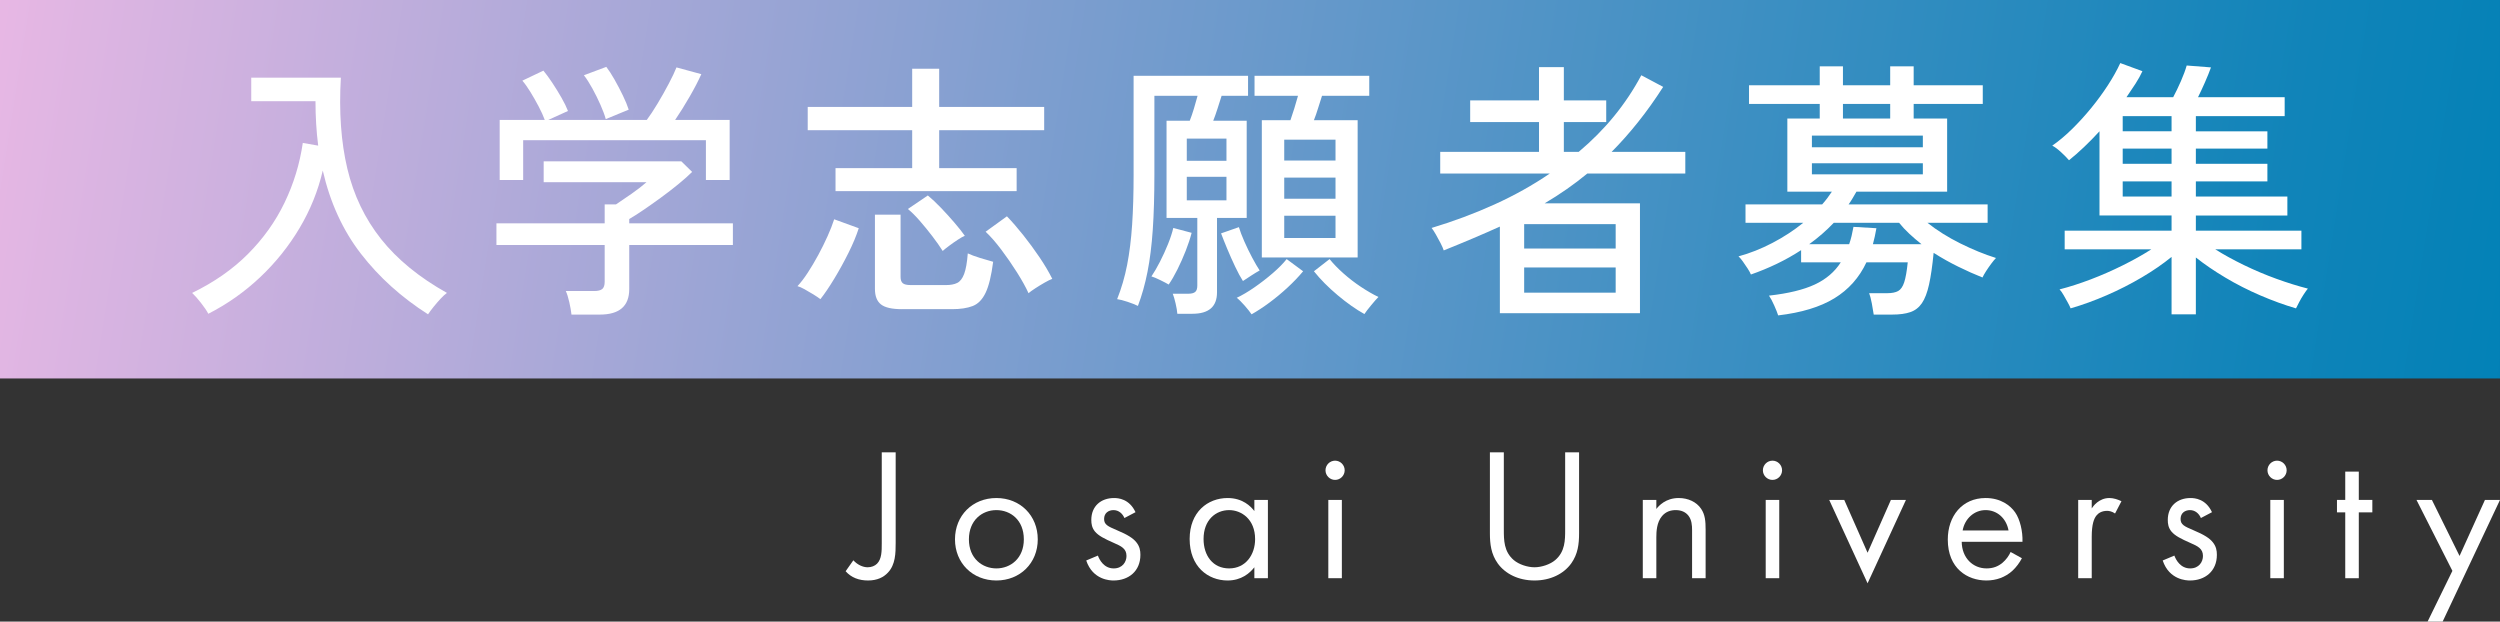 <?xml version="1.0" encoding="UTF-8"?>
<svg id="_レイヤー_1" data-name="レイヤー 1" xmlns="http://www.w3.org/2000/svg" width="740" height="184" xmlns:xlink="http://www.w3.org/1999/xlink" viewBox="0 0 740 184">
  <rect x="0" y="0" width="740" height="184" fill="#333333" stroke="none"/>
  <defs>
    <style>
      .cls-1 {
        fill: #fff;
      }

      .cls-2 {
        fill: url(#_名称未設定グラデーション_6);
      }
    </style>
    <linearGradient id="_名称未設定グラデーション_6" data-name="名称未設定グラデーション 6" x1="-31.988" y1="-7.717" x2="752.019" y2="116.577" gradientUnits="userSpaceOnUse">
      <stop offset="0" stop-color="#f4bae7"/>
      <stop offset=".06" stop-color="#e2b6e3"/>
      <stop offset=".411" stop-color="#829fd0"/>
      <stop offset=".694" stop-color="#3c8fc2"/>
      <stop offset=".897" stop-color="#1084b9"/>
      <stop offset="1" stop-color="#0081b6"/>
    </linearGradient>
  </defs>
  <g>
    <rect class="cls-2" width="739.998" height="112.025"/>
    <g>
      <path class="cls-1" d="M126.7,93.037c-7.884-5.022-14.502-10.992-19.855-17.911-5.353-6.918-9.122-15.133-11.305-24.643-1.386,5.984-3.676,11.66-6.871,17.03-3.196,5.369-7.085,10.218-11.665,14.545-4.582,4.327-9.695,7.934-15.34,10.819-.479-.909-1.212-1.991-2.197-3.246-.986-1.256-1.851-2.231-2.597-2.925,6.498-3.152,12.011-6.998,16.539-11.54,4.527-4.54,8.136-9.603,10.826-15.187,2.689-5.582,4.487-11.473,5.394-17.671l4.554,.801c-.267-2.084-.467-4.22-.599-6.411-.134-2.19-.2-4.434-.2-6.732h-19.016v-6.972h26.526c-.587,10.098,.053,19.073,1.917,26.927,1.864,7.854,5.194,14.8,9.987,20.836,4.794,6.038,11.292,11.354,19.495,15.948-.533,.373-1.159,.948-1.878,1.723-.719,.774-1.412,1.575-2.077,2.404-.667,.828-1.212,1.563-1.638,2.204Z"/>
      <path class="cls-1" d="M169.158,93.118c-.108-1.016-.32-2.231-.639-3.646-.319-1.416-.667-2.524-1.039-3.326h8.389c1.119,0,1.917-.2,2.397-.601s.719-1.108,.719-2.124v-10.899h-32.039v-6.411h32.039v-5.61h3.356c1.279-.854,2.783-1.883,4.514-3.085,1.73-1.202,3.236-2.364,4.514-3.486h-30.441v-6.171h40.748l3.196,3.125c-1.012,1.016-2.331,2.191-3.955,3.526-1.625,1.336-3.369,2.685-5.234,4.047-1.865,1.362-3.623,2.605-5.273,3.726-1.652,1.122-3.036,2.003-4.155,2.645v1.282h30.681v6.411h-30.681v13.063c0,5.021-2.904,7.533-8.709,7.533h-8.389Zm-21.253-39.83v-17.791h13.343c-.427-1.175-1.026-2.497-1.798-3.967-.773-1.469-1.585-2.898-2.437-4.288-.853-1.389-1.652-2.511-2.397-3.366l6.232-2.965c.799,.962,1.678,2.164,2.637,3.606,.959,1.442,1.864,2.913,2.717,4.408,.851,1.496,1.49,2.805,1.917,3.927l-5.833,2.645h29.163c.959-1.282,2.024-2.898,3.196-4.848,1.171-1.95,2.277-3.913,3.316-5.89,1.039-1.976,1.798-3.579,2.277-4.808l7.351,2.003c-.853,1.923-2.012,4.155-3.476,6.692-1.466,2.538-2.89,4.822-4.275,6.852h16.14v17.791h-7.031v-11.781h-54.092v11.781h-6.951Zm31.4-18.031c-.319-1.175-.839-2.577-1.558-4.207-.719-1.629-1.518-3.246-2.397-4.848s-1.718-2.911-2.517-3.927l6.632-2.484c.745,.962,1.558,2.218,2.437,3.767,.879,1.55,1.704,3.125,2.477,4.728,.771,1.603,1.344,2.993,1.718,4.167l-6.792,2.805Z"/>
      <path class="cls-1" d="M242.841,88.55c-.479-.374-1.172-.841-2.077-1.402-.907-.561-1.798-1.082-2.677-1.563s-1.558-.774-2.037-.882c.959-1.014,1.97-2.337,3.036-3.967,1.065-1.629,2.104-3.378,3.116-5.249,1.011-1.87,1.93-3.727,2.756-5.57,.825-1.843,1.478-3.512,1.957-5.009l7.271,2.645c-.693,2.191-1.705,4.622-3.036,7.293-1.332,2.672-2.744,5.237-4.235,7.693-1.492,2.458-2.85,4.46-4.074,6.01Zm4.474-31.976v-6.812h22.691v-11.22h-30.921v-6.892h30.921v-11.3h7.99v11.3h31.081v6.892h-31.081v11.22h22.931v6.812h-53.612Zm19.655,34.941c-2.93,0-4.994-.468-6.192-1.402-1.199-.935-1.798-2.472-1.798-4.608v-21.958h7.59v18.432c0,.855,.212,1.47,.639,1.843,.426,.374,1.225,.561,2.397,.561h10.387c1.384,0,2.503-.213,3.356-.641,.851-.427,1.531-1.309,2.037-2.645,.506-1.335,.865-3.366,1.079-6.091,.905,.428,2.13,.882,3.676,1.362,1.544,.481,2.823,.855,3.835,1.122-.533,4.115-1.278,7.172-2.237,9.176s-2.237,3.312-3.835,3.927c-1.598,.613-3.623,.922-6.072,.922h-14.861Zm12.065-17.23c-.799-1.282-1.811-2.725-3.036-4.327-1.226-1.603-2.477-3.138-3.755-4.608-1.279-1.469-2.451-2.631-3.516-3.486l5.912-4.007c1.171,.962,2.463,2.178,3.875,3.646,1.411,1.47,2.757,2.953,4.035,4.448,1.278,1.496,2.29,2.779,3.036,3.847-.533,.214-1.226,.601-2.077,1.162-.852,.561-1.692,1.149-2.517,1.763-.827,.615-1.478,1.136-1.957,1.563Zm25.408,12.502c-.799-1.763-1.931-3.807-3.396-6.131-1.465-2.324-3.024-4.581-4.674-6.772-1.652-2.19-3.196-3.953-4.634-5.289l6.312-4.568c1.544,1.603,3.156,3.46,4.834,5.57,1.678,2.111,3.276,4.287,4.794,6.531,1.518,2.244,2.783,4.381,3.795,6.411-.587,.214-1.346,.589-2.277,1.122-.933,.535-1.852,1.096-2.757,1.683-.906,.589-1.572,1.069-1.997,1.442Z"/>
      <path class="cls-1" d="M348.491,92.877c-.054-.801-.227-1.831-.519-3.085-.293-1.256-.573-2.204-.839-2.845h4.554c.959,0,1.65-.173,2.077-.521,.426-.347,.639-.974,.639-1.883v-20.035h-9.108v-28.77h6.871c.426-1.068,.839-2.27,1.238-3.606,.399-1.335,.759-2.591,1.079-3.767h-12.784v23.241c0,6.251-.16,11.714-.479,16.389-.32,4.676-.839,8.829-1.558,12.462-.719,3.634-1.665,6.998-2.837,10.098-.746-.374-1.758-.775-3.036-1.202-1.279-.428-2.317-.695-3.116-.801,1.278-3.206,2.263-6.584,2.956-10.138,.692-3.552,1.185-7.506,1.478-11.861,.292-4.354,.439-9.336,.439-14.946V22.434h33.877v5.93h-7.83c-.374,1.176-.773,2.432-1.199,3.767-.427,1.336-.852,2.538-1.278,3.606h9.907v28.77h-8.789v22.038c0,4.22-2.425,6.331-7.271,6.331h-4.474Zm-2.557-8.655c-.533-.321-1.372-.761-2.517-1.322-1.146-.561-2.011-.922-2.597-1.082,.799-1.175,1.638-2.617,2.517-4.327,.879-1.709,1.678-3.459,2.397-5.249,.719-1.789,1.238-3.378,1.558-4.768l5.433,1.442c-.427,1.657-1.013,3.433-1.758,5.329-.747,1.897-1.558,3.727-2.437,5.49s-1.745,3.259-2.597,4.488Zm5.354-36.624h11.745v-6.571h-11.745v6.571Zm0,11.7h11.745v-6.972h-11.745v6.972Zm16.619,23.882c-.693-1.068-1.452-2.47-2.277-4.207-.827-1.736-1.612-3.499-2.357-5.289-.747-1.789-1.359-3.326-1.838-4.608l5.274-1.843c.372,1.23,.919,2.658,1.638,4.288,.719,1.63,1.491,3.219,2.317,4.768,.825,1.55,1.558,2.805,2.197,3.767-.692,.374-1.532,.882-2.517,1.523-.986,.641-1.798,1.176-2.437,1.603Zm2.557,9.857c-.427-.641-1.092-1.483-1.997-2.524-.906-1.042-1.705-1.831-2.397-2.364,1.598-.749,3.342-1.776,5.233-3.085,1.89-1.309,3.702-2.711,5.434-4.207,1.73-1.495,3.102-2.885,4.114-4.167l4.874,3.606c-1.332,1.603-2.864,3.206-4.594,4.808-1.732,1.603-3.516,3.085-5.354,4.448-1.838,1.362-3.609,2.524-5.313,3.486Zm3.036-16.829V35.577h8.469c.372-1.068,.759-2.244,1.159-3.526,.399-1.282,.759-2.511,1.079-3.686h-12.864v-5.93h33.957v5.93h-13.982c-.373,1.122-.759,2.338-1.158,3.646-.4,1.31-.813,2.498-1.239,3.566h12.944v40.631h-28.364Zm6.632-28.69h15.18v-6.171h-15.18v6.171Zm0,11.3h15.18v-6.251h-15.18v6.251Zm0,11.62h15.18v-6.572h-15.18v6.572Zm23.73,22.519c-2.504-1.39-5.141-3.246-7.91-5.57-2.77-2.324-5.114-4.688-7.031-7.092l4.634-3.606c1.119,1.39,2.49,2.805,4.115,4.247,1.624,1.442,3.342,2.765,5.153,3.967,1.81,1.202,3.542,2.204,5.194,3.005-.533,.534-1.252,1.349-2.157,2.444-.906,1.094-1.572,1.963-1.997,2.605Z"/>
      <path class="cls-1" d="M443.962,92.717v-25.645c-2.61,1.176-5.3,2.352-8.069,3.526-2.77,1.176-5.621,2.352-8.549,3.526-.16-.533-.467-1.242-.919-2.124-.454-.882-.933-1.763-1.439-2.645-.507-.881-.919-1.509-1.238-1.883,6.552-1.976,12.77-4.3,18.657-6.972,5.885-2.671,11.332-5.716,16.339-9.136h-32.439v-6.411h29.243v-8.815h-20.374v-6.411h20.374v-9.857h7.351v9.857h12.544v6.411h-12.544v8.815h4.394c7.776-6.518,13.954-14.077,18.537-22.68l6.472,3.446c-2.397,3.74-4.874,7.213-7.431,10.418-2.557,3.206-5.167,6.144-7.83,8.815h21.813v6.411h-29.003c-3.889,3.206-8.098,6.145-12.624,8.815h28.204v32.537h-41.467Zm7.191-19.153h27.086v-7.213h-27.086v7.213Zm0,13.063h27.086v-7.453h-27.086v7.453Z"/>
      <path class="cls-1" d="M526.337,93.358c-.213-.695-.599-1.67-1.158-2.925-.559-1.256-1.079-2.231-1.558-2.925,5.699-.641,10.213-1.736,13.543-3.286,3.328-1.549,5.899-3.739,7.71-6.572h-11.745v-3.606c-2.291,1.496-4.688,2.845-7.191,4.047-2.504,1.202-5.061,2.258-7.67,3.165-.159-.427-.479-1.014-.959-1.763-.479-.748-.972-1.469-1.478-2.164-.507-.694-.919-1.175-1.238-1.443,3.356-.908,6.698-2.23,10.027-3.967,3.328-1.736,6.378-3.726,9.148-5.97h-17.098v-5.45h22.691c.532-.587,1.039-1.202,1.518-1.843s.931-1.282,1.358-1.923h-13.183v-21.638h9.588v-4.327h-20.933v-5.53h20.933v-5.61h6.871v5.61h13.982v-5.61h6.951v5.61h20.454v5.53h-20.454v4.327h9.907v21.638h-26.846c-.374,.641-.747,1.282-1.119,1.923-.373,.641-.772,1.256-1.198,1.843h41.148v5.45h-17.817c2.823,2.244,6.059,4.275,9.707,6.091,3.648,1.817,7.177,3.259,10.587,4.327-.373,.374-.839,.935-1.398,1.683-.559,.749-1.079,1.496-1.558,2.244-.479,.749-.827,1.362-1.039,1.843-2.291-.908-4.688-1.976-7.191-3.206-2.505-1.228-4.928-2.591-7.271-4.087-.373,3.847-.827,6.972-1.358,9.376-.533,2.404-1.239,4.247-2.117,5.53-.879,1.282-2.025,2.164-3.436,2.645-1.412,.481-3.183,.721-5.313,.721h-5.513c-.107-.801-.294-1.897-.559-3.286-.267-1.39-.533-2.404-.799-3.045h5.354c1.384,0,2.463-.213,3.236-.641,.771-.427,1.371-1.295,1.798-2.605,.426-1.309,.771-3.272,1.039-5.89h-12.225c-2.131,4.542-5.301,8.094-9.508,10.659-4.209,2.565-9.747,4.247-16.619,5.049Zm9.189-21.077h11.825c.266-.748,.506-1.563,.719-2.444,.212-.882,.399-1.776,.559-2.685l6.791,.401c-.16,.855-.319,1.67-.479,2.444-.16,.775-.347,1.536-.559,2.284h14.382c-1.278-1.014-2.477-2.044-3.595-3.085-1.119-1.042-2.131-2.124-3.036-3.246h-19.336c-2.185,2.298-4.608,4.408-7.271,6.331Zm.799-28.69h32.839v-3.446h-32.839v3.446Zm0,8.014h32.839v-3.286h-32.839v3.286Zm9.189-16.509h13.982v-4.327h-13.982v4.327Z"/>
      <path class="cls-1" d="M642.782,93.037v-16.99c-2.557,2.084-5.487,4.101-8.789,6.051-3.303,1.951-6.765,3.714-10.387,5.289-3.623,1.575-7.191,2.871-10.706,3.887-.16-.428-.44-1.002-.839-1.723s-.812-1.456-1.238-2.204c-.427-.748-.827-1.309-1.199-1.683,2.929-.748,6.005-1.735,9.229-2.965,3.222-1.228,6.392-2.617,9.508-4.167,3.116-1.549,5.925-3.125,8.429-4.728h-25.648v-5.53h31.64v-4.488h-21.333v-24.923c-3.09,3.366-6.1,6.225-9.028,8.575-.48-.587-1.239-1.362-2.277-2.324s-1.931-1.629-2.677-2.003c1.864-1.282,3.782-2.885,5.753-4.808,1.97-1.923,3.875-4.007,5.712-6.251,1.838-2.244,3.502-4.514,4.994-6.812,1.491-2.296,2.717-4.488,3.676-6.572l6.552,2.404c-.533,1.176-1.212,2.404-2.037,3.686-.827,1.282-1.718,2.618-2.677,4.007h13.823c.745-1.389,1.504-2.965,2.277-4.728,.771-1.763,1.344-3.312,1.718-4.648l7.191,.561c-.479,1.336-1.078,2.819-1.798,4.448-.719,1.63-1.398,3.085-2.037,4.368h25.648v5.61h-26.287v4.488h21.173v5.129h-21.173v4.488h21.173v5.209h-21.173v4.488h27.086v5.61h-27.086v4.488h31.241v5.53h-25.488c2.557,1.603,5.406,3.166,8.549,4.688,3.142,1.523,6.338,2.872,9.587,4.047,3.249,1.176,6.339,2.138,9.269,2.885-.319,.374-.733,.949-1.239,1.723-.507,.774-.959,1.549-1.358,2.324-.399,.774-.707,1.375-.919,1.803-3.463-1.015-6.991-2.298-10.587-3.847s-7.031-3.298-10.307-5.249c-3.276-1.95-6.192-3.939-8.749-5.97v16.829h-7.191Zm-14.462-54.174h14.462v-4.488h-14.462v4.488Zm0,9.617h14.462v-4.488h-14.462v4.488Zm0,9.697h14.462v-4.488h-14.462v4.488Z"/>
    </g>
  </g>
  <g>
    <path class="cls-1" d="M265.119,133.9v26.809c0,3.016-.056,6.423-2.283,8.769-1.281,1.396-3.174,2.346-5.903,2.346-2.673,0-4.956-.838-6.627-2.737l2.283-3.239c1.225,1.34,2.84,2.066,4.232,2.066,1.114,0,2.116-.391,2.785-1.061,1.392-1.396,1.392-3.742,1.392-6.032v-26.921h4.121Z"/>
    <path class="cls-1" d="M282.676,159.648c0-7.038,5.178-12.232,12.251-12.232s12.251,5.194,12.251,12.232-5.234,12.176-12.251,12.176-12.251-5.138-12.251-12.176Zm4.121,0c0,5.697,4.009,8.601,8.13,8.601,4.176,0,8.13-2.96,8.13-8.601,0-5.697-3.898-8.657-8.13-8.657s-8.13,3.016-8.13,8.657Z"/>
    <path class="cls-1" d="M332.829,153.337c-.557-1.34-1.726-2.346-3.23-2.346-1.448,0-2.784,.838-2.784,2.625,0,1.676,1.113,2.178,3.731,3.295,3.341,1.396,4.901,2.458,5.791,3.575,1.002,1.229,1.225,2.458,1.225,3.742,0,4.859-3.508,7.596-7.963,7.596-.947,0-6.126-.112-8.074-5.92l3.452-1.452c.446,1.229,1.782,3.798,4.678,3.798,2.617,0,3.787-1.955,3.787-3.686,0-2.178-1.559-2.904-3.731-3.854-2.784-1.229-4.566-2.122-5.624-3.407-.891-1.117-1.058-2.234-1.058-3.407,0-4.077,2.84-6.479,6.738-6.479,1.225,0,4.511,.223,6.348,4.189l-3.285,1.731Z"/>
    <path class="cls-1" d="M371.289,147.975h4.01v23.179h-4.01v-3.24c-1.336,1.732-3.842,3.91-7.907,3.91-5.847,0-11.248-4.133-11.248-12.288,0-7.987,5.346-12.12,11.248-12.12,4.455,0,6.849,2.458,7.907,3.854v-3.295Zm-15.035,11.562c0,4.971,2.784,8.713,7.573,8.713,4.901,0,7.685-4.077,7.685-8.657,0-5.976-4.121-8.601-7.685-8.601-3.953,0-7.573,2.904-7.573,8.546Z"/>
    <path class="cls-1" d="M395.187,136.357c1.559,0,2.84,1.285,2.84,2.848s-1.281,2.848-2.84,2.848-2.84-1.285-2.84-2.848,1.281-2.848,2.84-2.848Zm2.004,11.617v23.179h-4.009v-23.179h4.009Z"/>
    <path class="cls-1" d="M445.134,156.744c0,3.128,0,6.535,2.951,9.048,1.503,1.285,4.065,2.122,6.126,2.122s4.622-.838,6.125-2.122c2.951-2.513,2.951-5.92,2.951-9.048v-22.844h4.121v23.961c0,3.128-.334,6.144-2.339,8.936-2.227,3.072-6.126,5.027-10.858,5.027s-8.631-1.955-10.859-5.027c-2.005-2.793-2.339-5.809-2.339-8.936v-23.961h4.121v22.844Z"/>
    <path class="cls-1" d="M486.267,147.975h4.009v2.681c.724-.95,2.785-3.24,6.627-3.24,2.728,0,5.234,1.117,6.626,3.184,1.169,1.731,1.336,3.63,1.336,6.2v14.354h-4.009v-14.243c0-1.396-.111-3.016-1.058-4.245-.779-1.005-2.004-1.676-3.786-1.676-1.392,0-2.896,.391-4.065,1.787-1.559,1.843-1.671,4.58-1.671,6.256v12.12h-4.009v-23.179Z"/>
    <path class="cls-1" d="M524.654,136.357c1.559,0,2.84,1.285,2.84,2.848s-1.281,2.848-2.84,2.848-2.84-1.285-2.84-2.848,1.281-2.848,2.84-2.848Zm2.004,11.617v23.179h-4.009v-23.179h4.009Z"/>
    <path class="cls-1" d="M545.897,147.975l6.905,15.639,6.905-15.639h4.455l-11.36,24.687-11.36-24.687h4.455Z"/>
    <path class="cls-1" d="M598.484,165.233c-.668,1.285-1.671,2.681-2.84,3.742-2.116,1.899-4.733,2.848-7.685,2.848-5.568,0-11.415-3.519-11.415-12.12,0-6.926,4.232-12.288,11.193-12.288,4.51,0,7.35,2.234,8.742,4.245,1.448,2.067,2.283,5.641,2.172,8.713h-17.986c.056,4.803,3.341,7.875,7.35,7.875,1.894,0,3.397-.558,4.733-1.676,1.058-.894,1.894-2.066,2.394-3.184l3.341,1.843Zm-3.954-8.21c-.668-3.63-3.397-6.032-6.793-6.032s-6.181,2.569-6.794,6.032h13.587Z"/>
    <path class="cls-1" d="M615.143,147.975h4.009v2.513c.39-.614,2.116-3.072,5.235-3.072,1.225,0,2.562,.447,3.564,.95l-1.894,3.63c-.89-.614-1.726-.782-2.338-.782-1.615,0-2.617,.67-3.23,1.452-.668,.894-1.337,2.458-1.337,6.256v12.232h-4.009v-23.179Z"/>
    <path class="cls-1" d="M651.465,153.337c-.557-1.34-1.726-2.346-3.23-2.346-1.448,0-2.784,.838-2.784,2.625,0,1.676,1.113,2.178,3.731,3.295,3.341,1.396,4.901,2.458,5.791,3.575,1.002,1.229,1.225,2.458,1.225,3.742,0,4.859-3.508,7.596-7.963,7.596-.947,0-6.126-.112-8.074-5.92l3.452-1.452c.446,1.229,1.782,3.798,4.678,3.798,2.617,0,3.787-1.955,3.787-3.686,0-2.178-1.559-2.904-3.731-3.854-2.784-1.229-4.566-2.122-5.624-3.407-.891-1.117-1.058-2.234-1.058-3.407,0-4.077,2.84-6.479,6.738-6.479,1.225,0,4.51,.223,6.348,4.189l-3.285,1.731Z"/>
    <path class="cls-1" d="M674.01,136.357c1.56,0,2.84,1.285,2.84,2.848s-1.281,2.848-2.84,2.848-2.84-1.285-2.84-2.848,1.281-2.848,2.84-2.848Zm2.005,11.617v23.179h-4.009v-23.179h4.009Z"/>
    <path class="cls-1" d="M698.204,151.661v19.493h-4.01v-19.493h-2.45v-3.686h2.45v-8.378h4.01v8.378h4.009v3.686h-4.009Z"/>
    <path class="cls-1" d="M725.911,168.976l-10.635-21.001h4.566l8.185,16.588,7.518-16.588h4.455l-16.984,36.025h-4.455l7.35-15.024Z"/>
  </g>
</svg>